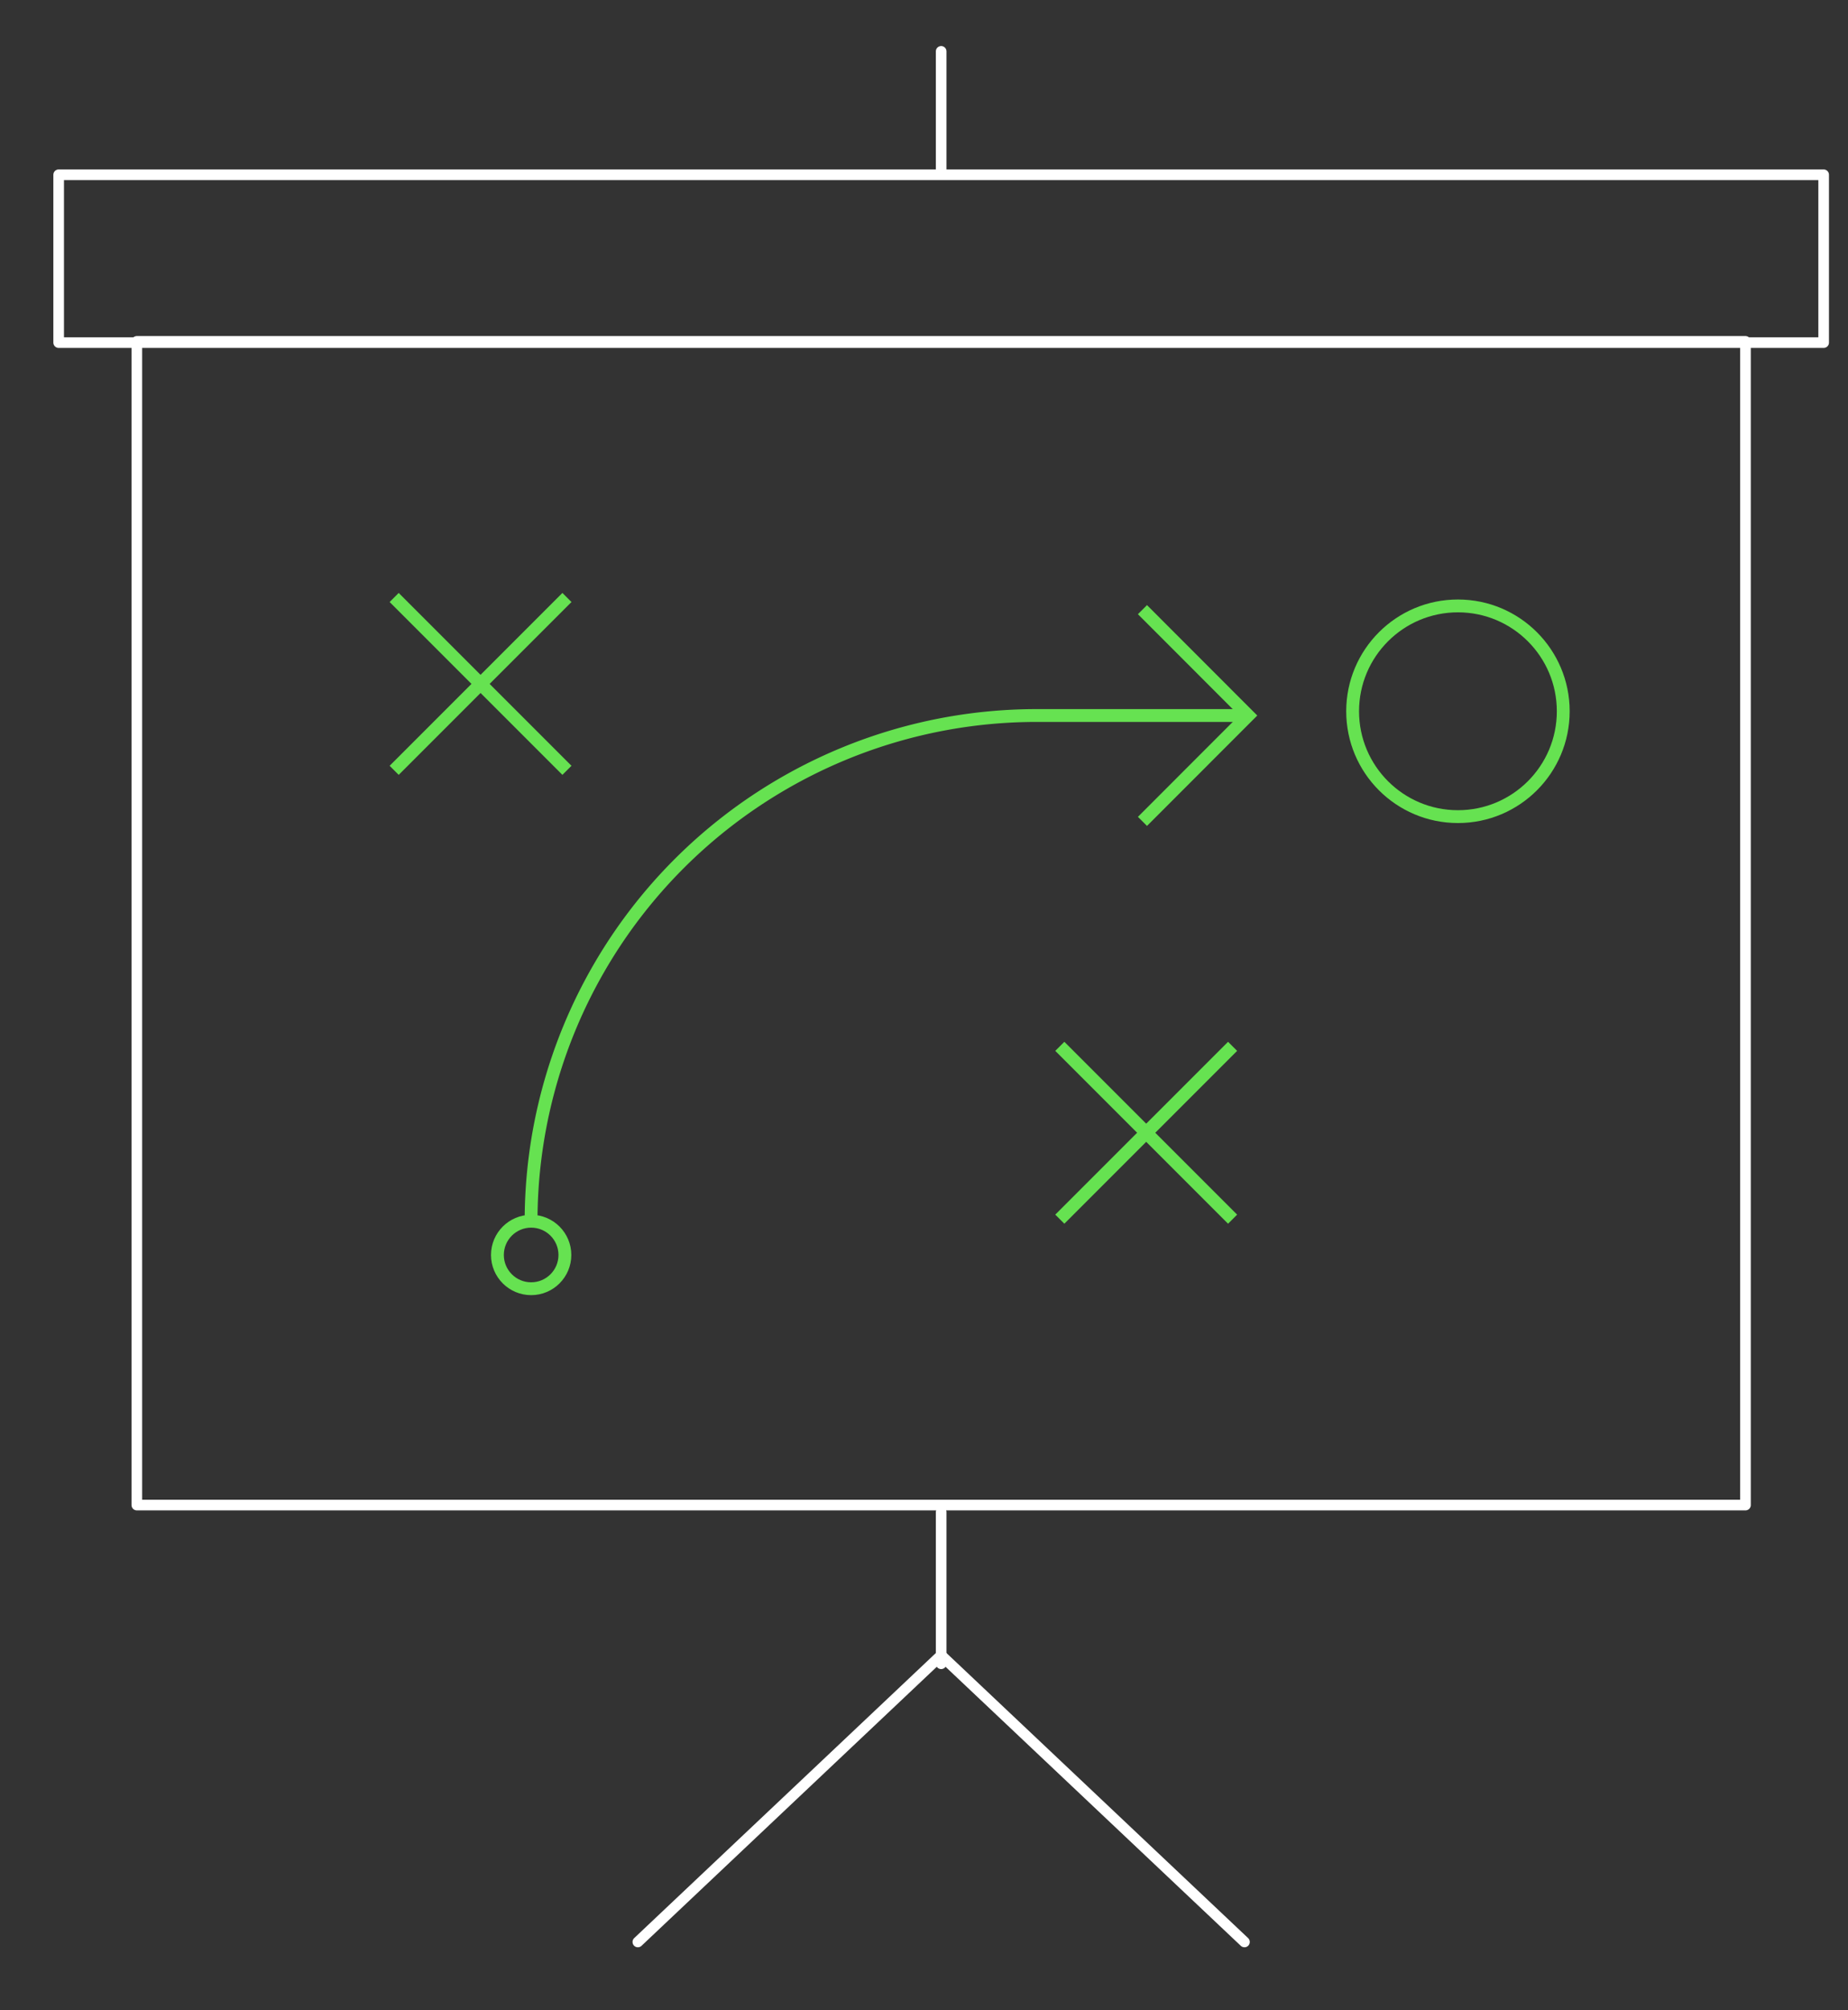 <svg xmlns="http://www.w3.org/2000/svg" xmlns:xlink="http://www.w3.org/1999/xlink" width="252" height="274" viewBox="0 0 252 274">
  <rect x="0" y="0" width="252" height="274" fill="#333333" stroke="none"/>
  <defs>
    <clipPath id="clip-Icon-InPerson">
      <rect width="252" height="274"/>
    </clipPath>
  </defs>
  <g id="Icon-InPerson" clip-path="url(#clip-Icon-InPerson)">
    <g id="Service_Page_Strategy" data-name="Service Page_Strategy" transform="translate(-71.66 -64.15)">
      <rect id="Rectangle_108" data-name="Rectangle 108" width="240.68" height="22.88" transform="translate(79.66 87.97)" fill="none" stroke="#fff" stroke-linecap="round" stroke-linejoin="round" stroke-width="1.45"/>
      <rect id="Rectangle_109" data-name="Rectangle 109" width="219.36" height="158.62" transform="translate(90.32 110.68)" fill="none" stroke="#fff" stroke-linecap="round" stroke-linejoin="round" stroke-width="1.45"/>
      <line id="Line_507" data-name="Line 507" y2="16.42" transform="translate(200 71.15)" fill="none" stroke="#fff" stroke-linecap="round" stroke-linejoin="round" stroke-width="1.45"/>
      <line id="Line_508" data-name="Line 508" y2="20.68" transform="translate(200 270.25)" fill="none" stroke="#fff" stroke-linecap="round" stroke-linejoin="round" stroke-width="1.45"/>
      <line id="Line_509" data-name="Line 509" x1="41.36" y2="39.07" transform="translate(158.64 289.78)" fill="none" stroke="#fff" stroke-linecap="round" stroke-linejoin="round" stroke-width="1.45"/>
      <line id="Line_510" data-name="Line 510" x2="41.36" y2="39.07" transform="translate(200 289.78)" fill="none" stroke="#fff" stroke-linecap="round" stroke-linejoin="round" stroke-width="1.45"/>
      <line id="Line_511" data-name="Line 511" x2="23.56" y2="23.56" transform="translate(125.41 145.59)" fill="none" stroke="#66e251" stroke-miterlimit="10" stroke-width="1.75"/>
      <line id="Line_512" data-name="Line 512" x1="23.56" y2="23.56" transform="translate(125.41 145.59)" fill="none" stroke="#66e251" stroke-miterlimit="10" stroke-width="1.75"/>
      <line id="Line_513" data-name="Line 513" x2="23.56" y2="23.56" transform="translate(216.18 206.77)" fill="none" stroke="#66e251" stroke-miterlimit="10" stroke-width="1.75"/>
      <line id="Line_514" data-name="Line 514" x1="23.56" y2="23.56" transform="translate(216.18 206.77)" fill="none" stroke="#66e251" stroke-miterlimit="10" stroke-width="1.75"/>
      <circle id="Ellipse_167" data-name="Ellipse 167" cx="14.36" cy="14.36" r="14.36" transform="translate(256.11 146.74)" fill="none" stroke="#66e251" stroke-miterlimit="10" stroke-width="1.75"/>
      <circle id="Ellipse_168" data-name="Ellipse 168" cx="4.6" cy="4.6" r="4.6" transform="translate(139.49 230.61)" fill="none" stroke="#66e251" stroke-miterlimit="10" stroke-width="1.75"/>
      <path id="Path_327" data-name="Path 327" d="M227.45,176.11l14.42-14.43-14.42-14.43" fill="none" stroke="#66e251" stroke-miterlimit="10" stroke-width="1.75"/>
      <path id="Path_328" data-name="Path 328" d="M241.87,161.68H213.02a68.939,68.939,0,0,0-68.94,68.94h0" fill="none" stroke="#66e251" stroke-miterlimit="10" stroke-width="1.75"/>
    </g>
  </g>
</svg>
